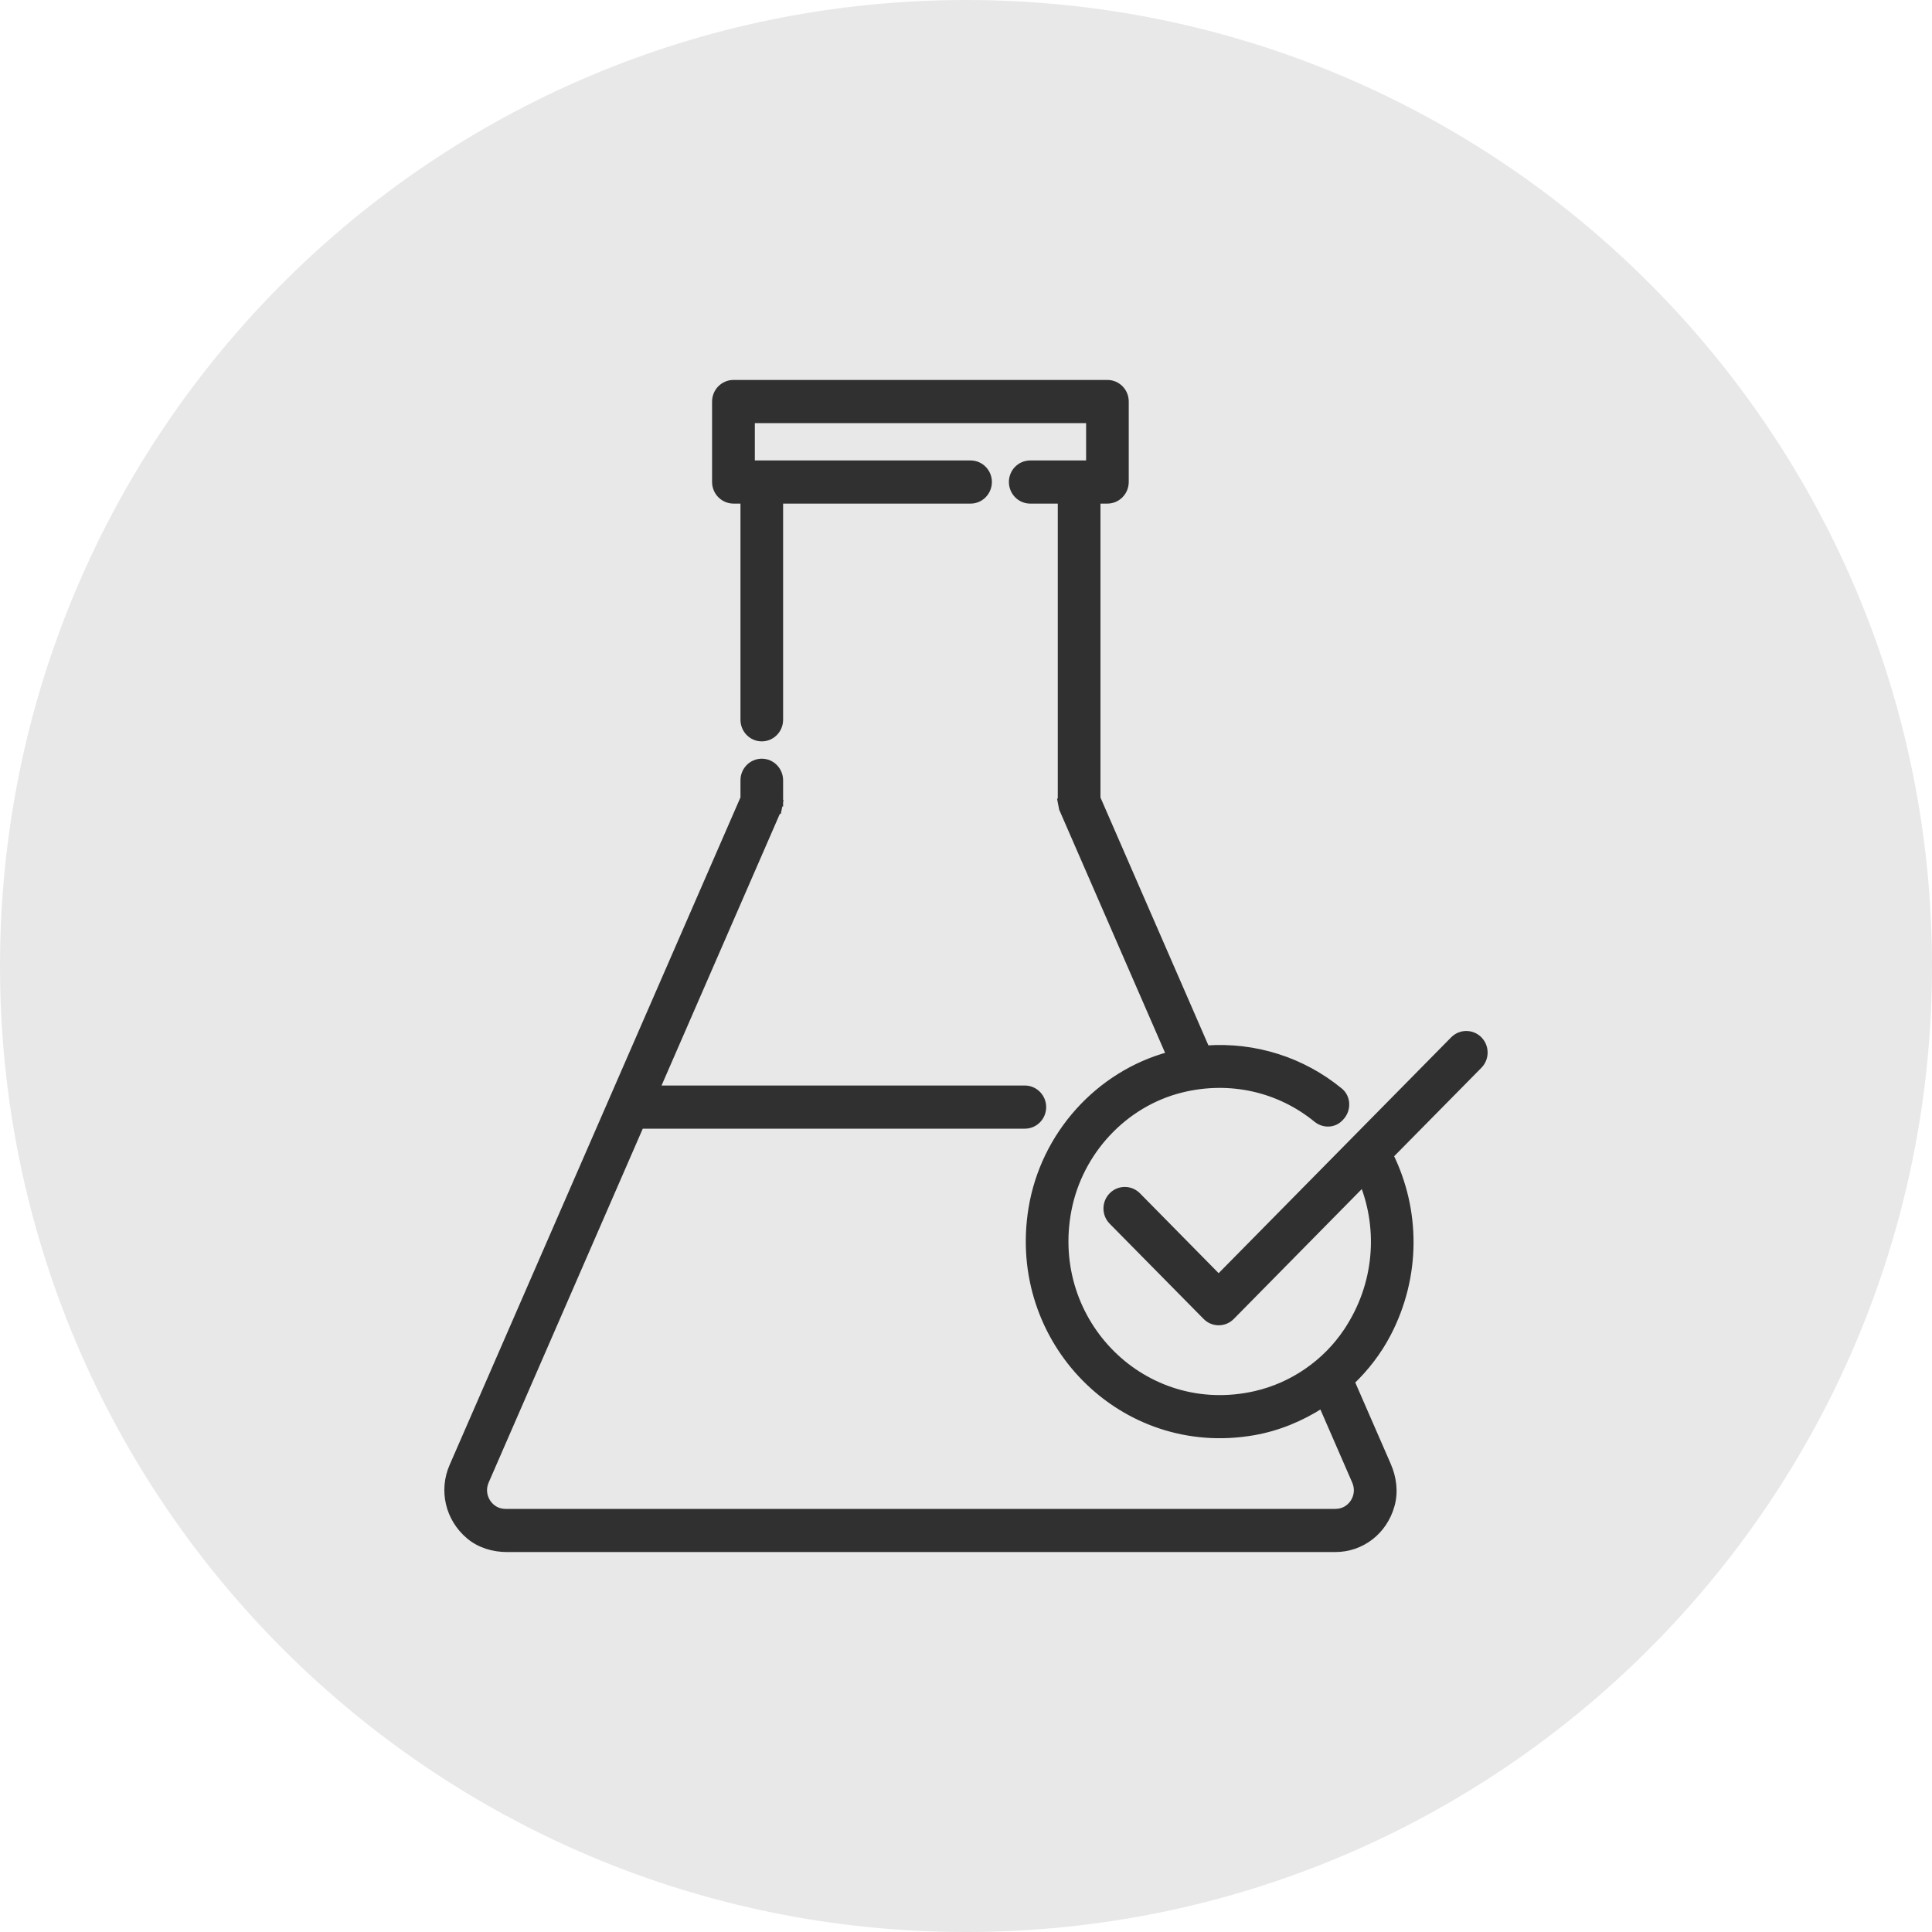 <svg xmlns="http://www.w3.org/2000/svg" fill="none" viewBox="0 0 30 30" height="30" width="30">
<path fill-opacity="0.1" fill="#1A1A18" d="M0 15C0 6.716 6.716 0 15 0C23.284 0 30 6.716 30 15C30 23.284 23.284 30 15 30C6.716 30 0 23.284 0 15Z"></path>
<path stroke-width="0.1" stroke="#303030" fill="#303030" d="M12.06 12.452L12.109 12.463C12.103 12.495 12.096 12.525 12.09 12.557L12.088 12.567L12.086 12.566L10.196 16.906H15.914C16.07 16.906 16.195 17.035 16.195 17.191C16.195 17.348 16.07 17.476 15.914 17.476H9.948L7.542 23.001C7.495 23.109 7.505 23.227 7.568 23.326C7.632 23.424 7.733 23.48 7.849 23.48H20.736C20.852 23.48 20.954 23.425 21.018 23.326C21.081 23.227 21.09 23.109 21.043 23.001L20.526 21.814C20.204 22.021 19.845 22.171 19.463 22.237C17.429 22.592 15.684 20.827 16.02 18.768C16.206 17.622 17.059 16.678 18.16 16.381L16.499 12.567L16.495 12.558V12.557C16.488 12.525 16.482 12.494 16.476 12.462L16.474 12.451H16.475V7.77H15.997C15.841 7.77 15.716 7.641 15.716 7.484C15.716 7.328 15.841 7.2 15.997 7.2H16.915V6.52H11.671V7.2H15.071C15.227 7.2 15.352 7.328 15.352 7.484C15.352 7.641 15.227 7.77 15.071 7.77H12.11V11.177C12.11 11.333 11.985 11.462 11.829 11.462C11.673 11.462 11.548 11.333 11.548 11.177V7.77H11.389C11.233 7.769 11.107 7.641 11.107 7.484V6.234C11.108 6.078 11.233 5.95 11.389 5.95H17.196C17.352 5.95 17.477 6.078 17.477 6.234V7.484C17.477 7.641 17.352 7.769 17.196 7.77H17.038V12.394L18.732 16.284C19.491 16.231 20.225 16.466 20.805 16.942C20.929 17.045 20.93 17.234 20.823 17.348L20.811 17.361C20.711 17.467 20.553 17.468 20.444 17.38C19.868 16.909 19.104 16.728 18.344 16.916C17.459 17.135 16.763 17.88 16.588 18.788C16.251 20.535 17.768 22.044 19.493 21.65C20.068 21.519 20.584 21.165 20.914 20.67C21.393 19.951 21.45 19.096 21.165 18.373L19.123 20.445C19.068 20.501 18.996 20.529 18.924 20.529C18.852 20.529 18.779 20.501 18.725 20.445L17.267 18.967C17.157 18.856 17.157 18.675 17.267 18.564C17.376 18.453 17.555 18.453 17.665 18.564L18.923 19.841L22.569 16.143C22.679 16.031 22.858 16.031 22.968 16.143C23.077 16.254 23.077 16.434 22.968 16.545L21.588 17.944C22.002 18.789 22.019 19.814 21.545 20.718C21.399 20.996 21.207 21.243 20.985 21.456L21.55 22.752C21.634 22.945 21.664 23.165 21.606 23.372C21.492 23.786 21.135 24.05 20.736 24.05H7.871C7.663 24.05 7.451 23.989 7.287 23.852C6.96 23.578 6.866 23.14 7.026 22.771L11.548 12.392V12.116C11.548 11.96 11.673 11.831 11.829 11.831C11.985 11.831 12.11 11.96 12.11 12.116V12.463L12.06 12.452Z"></path>
</svg>
